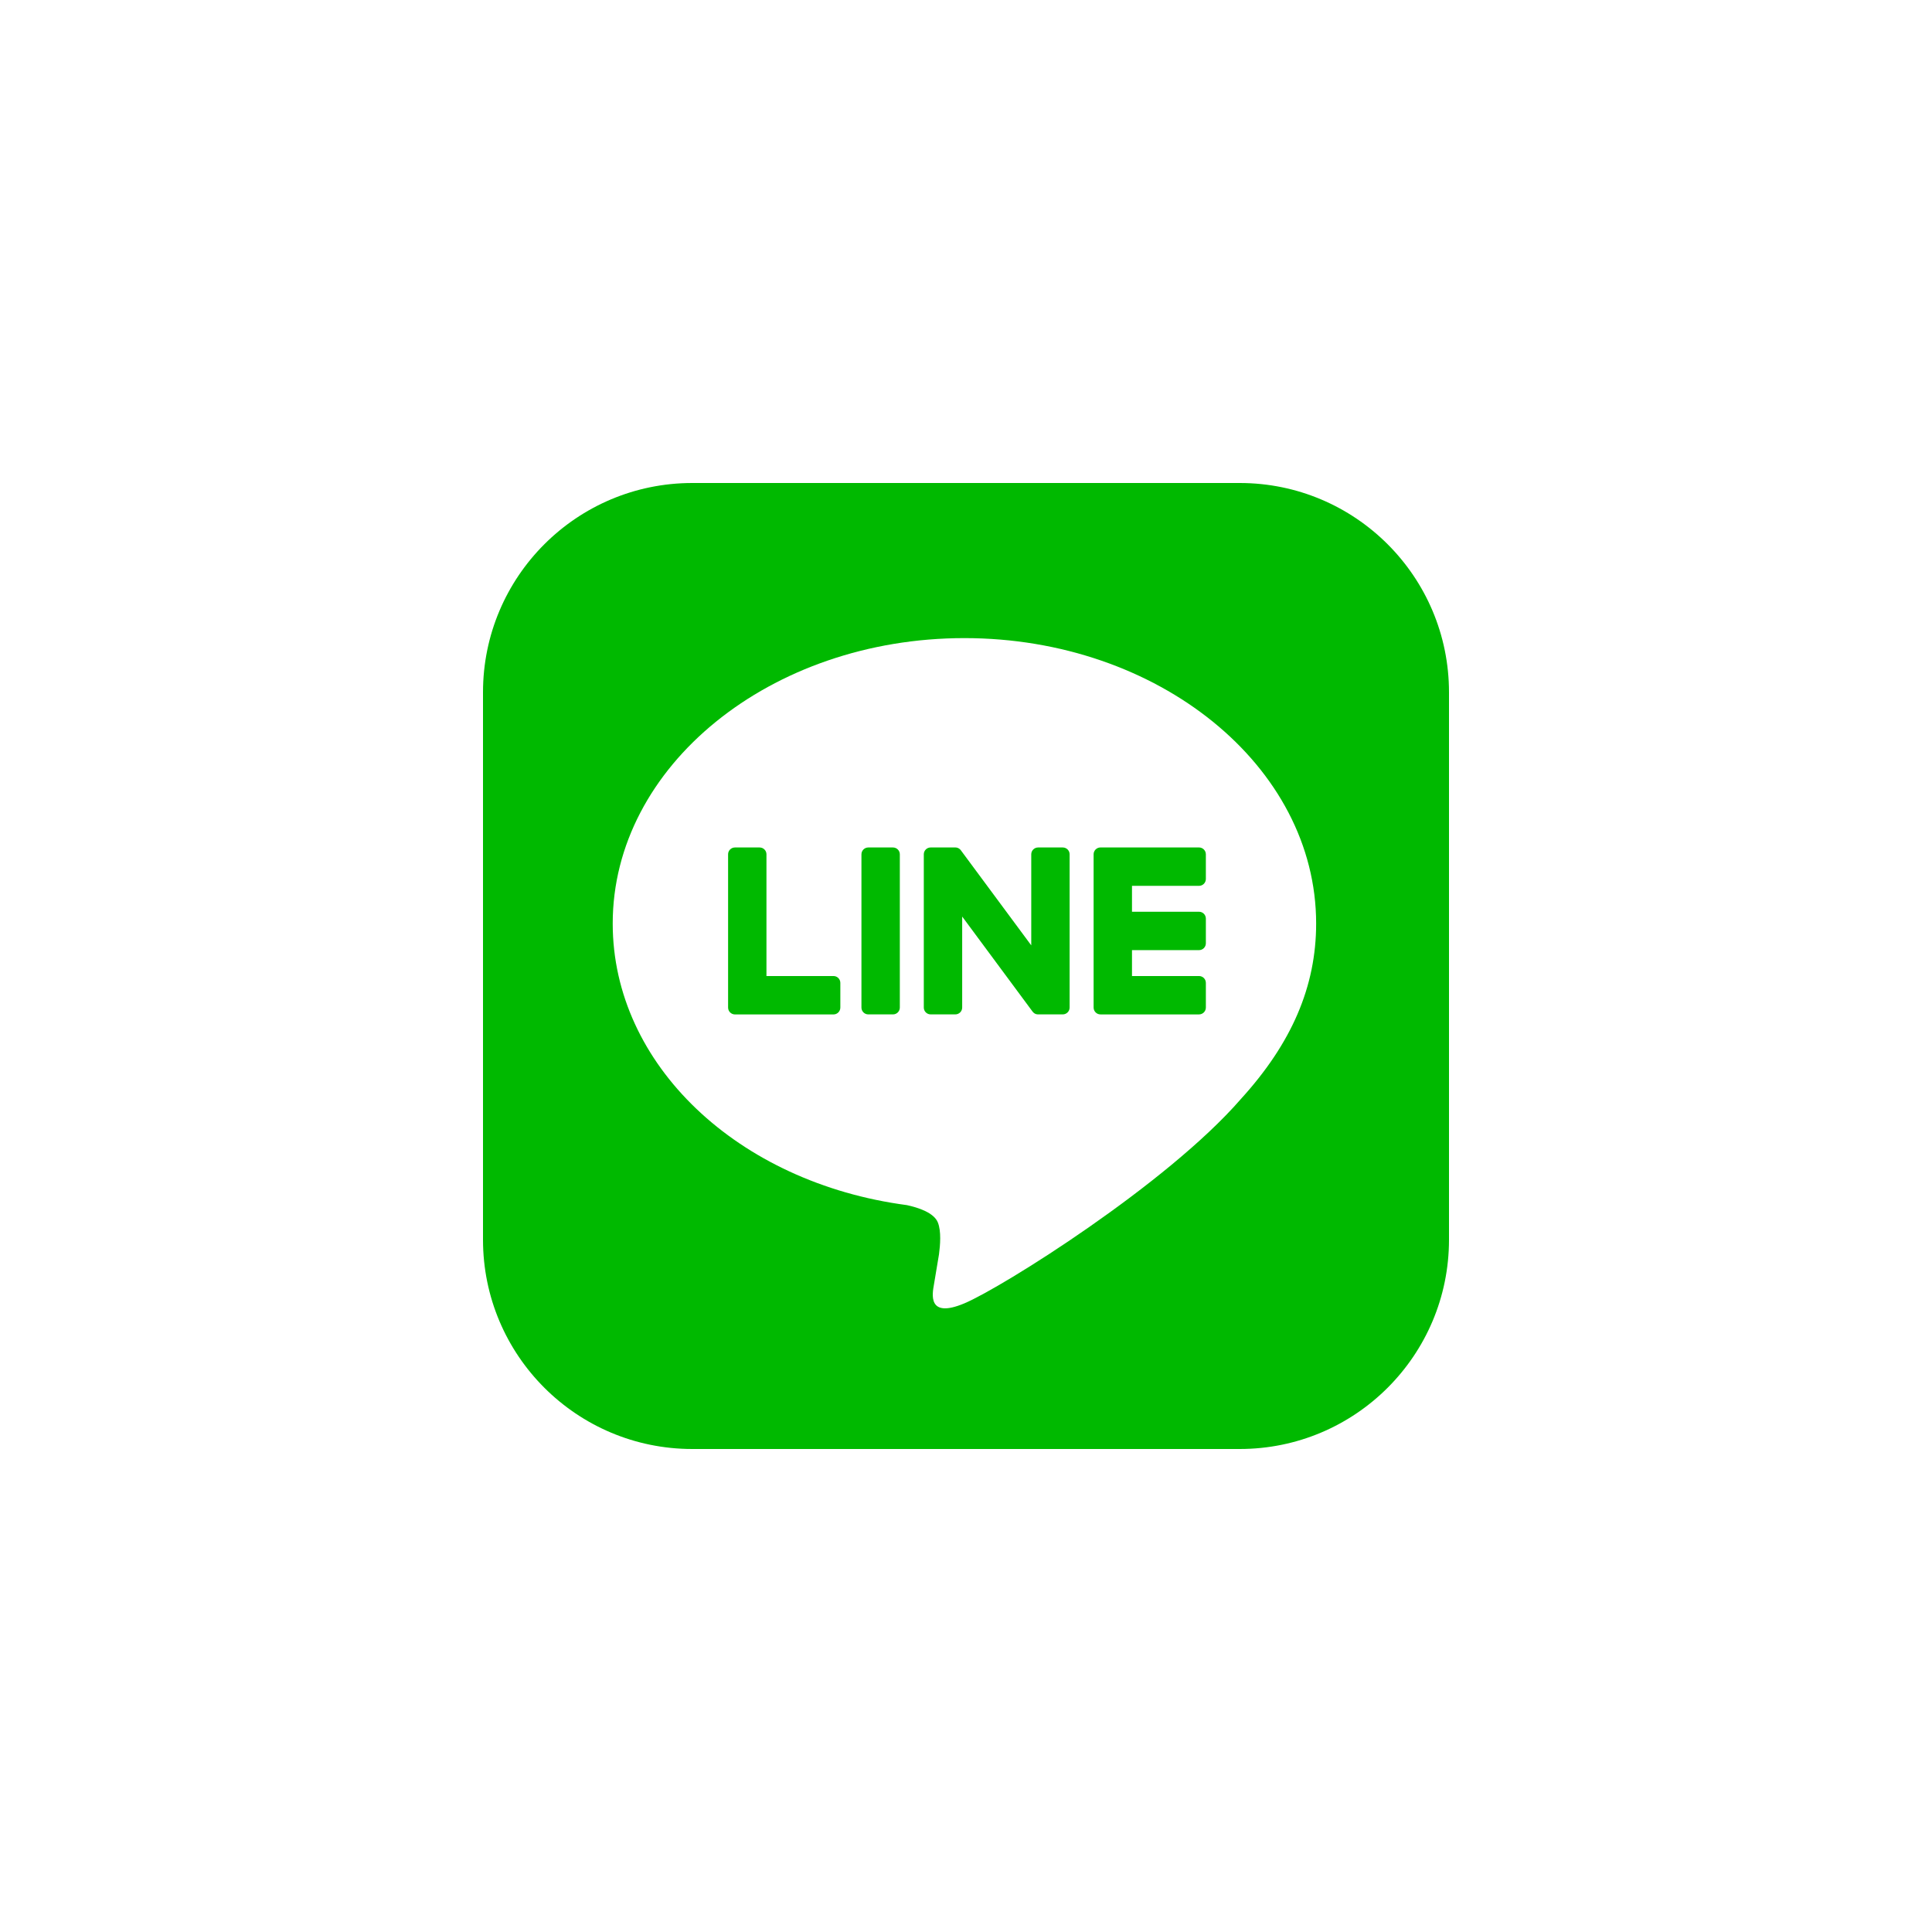 <svg xmlns="http://www.w3.org/2000/svg" xmlns:xlink="http://www.w3.org/1999/xlink" x="0px" y="0px" viewBox="0 0 120 120">
<style type="text/css">
	.st0{fill:#FFFFFF;}
	.st1{fill:#00B900;}
</style>
<rect class="st0" width="120" height="120"/>
<path class="st1" d="M77,90H43c-7.18,0-13-5.82-13-13V43c0-7.18,5.82-13,13-13h34c7.18,0,13,5.82,13,13v34C90,84.18,84.18,90,77,90z
	"/>
<path class="st0" d="M81.748,57.362c0-9.775-9.8-17.728-21.846-17.728c-12.045,0-21.845,7.953-21.845,17.728
	c0,8.763,7.772,16.103,18.27,17.49c0.711,0.153,1.68,0.469,1.925,1.077c0.22,0.552,0.144,1.417,0.071,1.975
	c0,0-0.256,1.541-0.312,1.87c-0.095,0.552-0.439,2.16,1.892,1.178c2.332-0.982,12.581-7.408,17.164-12.683h-0.001
	C80.231,64.797,81.748,61.274,81.748,57.362"/>
<path class="st1" d="M55.464,52.638h-1.532c-0.235,0-0.426,0.19-0.426,0.425v9.519c0,0.234,0.191,0.424,0.426,0.424h1.532
	c0.235,0,0.426-0.19,0.426-0.424v-9.519C55.89,52.828,55.699,52.638,55.464,52.638"/>
<path class="st1" d="M66.011,52.638h-1.532c-0.235,0-0.426,0.19-0.426,0.425v5.655l-4.362-5.891
	c-0.01-0.015-0.021-0.029-0.033-0.043c-0.001-0.001-0.002-0.002-0.003-0.003c-0.008-0.009-0.017-0.018-0.026-0.026
	c-0.003-0.002-0.005-0.005-0.008-0.007c-0.007-0.007-0.015-0.013-0.023-0.019c-0.003-0.003-0.007-0.006-0.011-0.009
	c-0.007-0.005-0.014-0.01-0.022-0.015c-0.004-0.003-0.008-0.005-0.013-0.008c-0.008-0.004-0.015-0.009-0.023-0.013
	c-0.004-0.002-0.009-0.004-0.013-0.007c-0.008-0.003-0.016-0.007-0.024-0.01c-0.005-0.002-0.009-0.003-0.014-0.005
	c-0.008-0.003-0.017-0.006-0.025-0.008c-0.005-0.001-0.01-0.002-0.015-0.004c-0.008-0.002-0.016-0.004-0.024-0.006
	c-0.006-0.001-0.012-0.002-0.018-0.002c-0.007-0.001-0.015-0.002-0.022-0.003c-0.007-0.001-0.014-0.001-0.022-0.001
	c-0.005,0-0.01-0.001-0.015-0.001h-1.532c-0.235,0-0.426,0.19-0.426,0.425v9.519c0,0.234,0.191,0.424,0.426,0.424h1.532
	c0.235,0,0.426-0.19,0.426-0.424v-5.653l4.367,5.898c0.03,0.042,0.067,0.077,0.108,0.105c0.001,0.001,0.003,0.002,0.004,0.003
	c0.009,0.006,0.017,0.011,0.026,0.016c0.004,0.002,0.008,0.004,0.012,0.007c0.007,0.003,0.013,0.007,0.02,0.01
	c0.007,0.003,0.013,0.006,0.021,0.009c0.004,0.002,0.008,0.003,0.013,0.005c0.01,0.003,0.019,0.007,0.029,0.009
	c0.002,0,0.004,0.001,0.006,0.001c0.034,0.009,0.071,0.014,0.109,0.014h1.532c0.235,0,0.426-0.19,0.426-0.424v-9.519
	C66.436,52.828,66.246,52.638,66.011,52.638"/>
<path class="st1" d="M51.77,60.623h-4.164v-7.56c0-0.235-0.19-0.425-0.425-0.425h-1.532c-0.235,0-0.426,0.19-0.426,0.425v9.518
	v0.001c0,0.114,0.046,0.218,0.119,0.294c0.002,0.002,0.003,0.004,0.006,0.007c0.002,0.002,0.004,0.004,0.006,0.006
	c0.077,0.073,0.18,0.119,0.294,0.119h0.001h6.121c0.235,0,0.425-0.191,0.425-0.426v-1.532C52.195,60.813,52.005,60.623,51.77,60.623
	"/>
<path class="st1" d="M74.473,55.021c0.235,0,0.425-0.19,0.425-0.426v-1.532c0-0.235-0.19-0.426-0.425-0.426h-6.121h-0.001
	c-0.115,0-0.218,0.046-0.295,0.12c-0.001,0.002-0.003,0.003-0.005,0.004c-0.002,0.003-0.005,0.005-0.007,0.008
	c-0.073,0.076-0.118,0.179-0.118,0.293v0.001v9.517v0.001c0,0.114,0.046,0.218,0.119,0.294c0.002,0.002,0.004,0.004,0.006,0.007
	c0.002,0.002,0.004,0.004,0.006,0.006c0.076,0.073,0.18,0.119,0.294,0.119h0.001h6.121c0.235,0,0.425-0.191,0.425-0.426v-1.532
	c0-0.235-0.19-0.426-0.425-0.426H70.31v-1.609h4.163c0.235,0,0.425-0.19,0.425-0.426v-1.532c0-0.235-0.19-0.426-0.425-0.426H70.31
	v-1.609H74.473z"/>
</svg>
